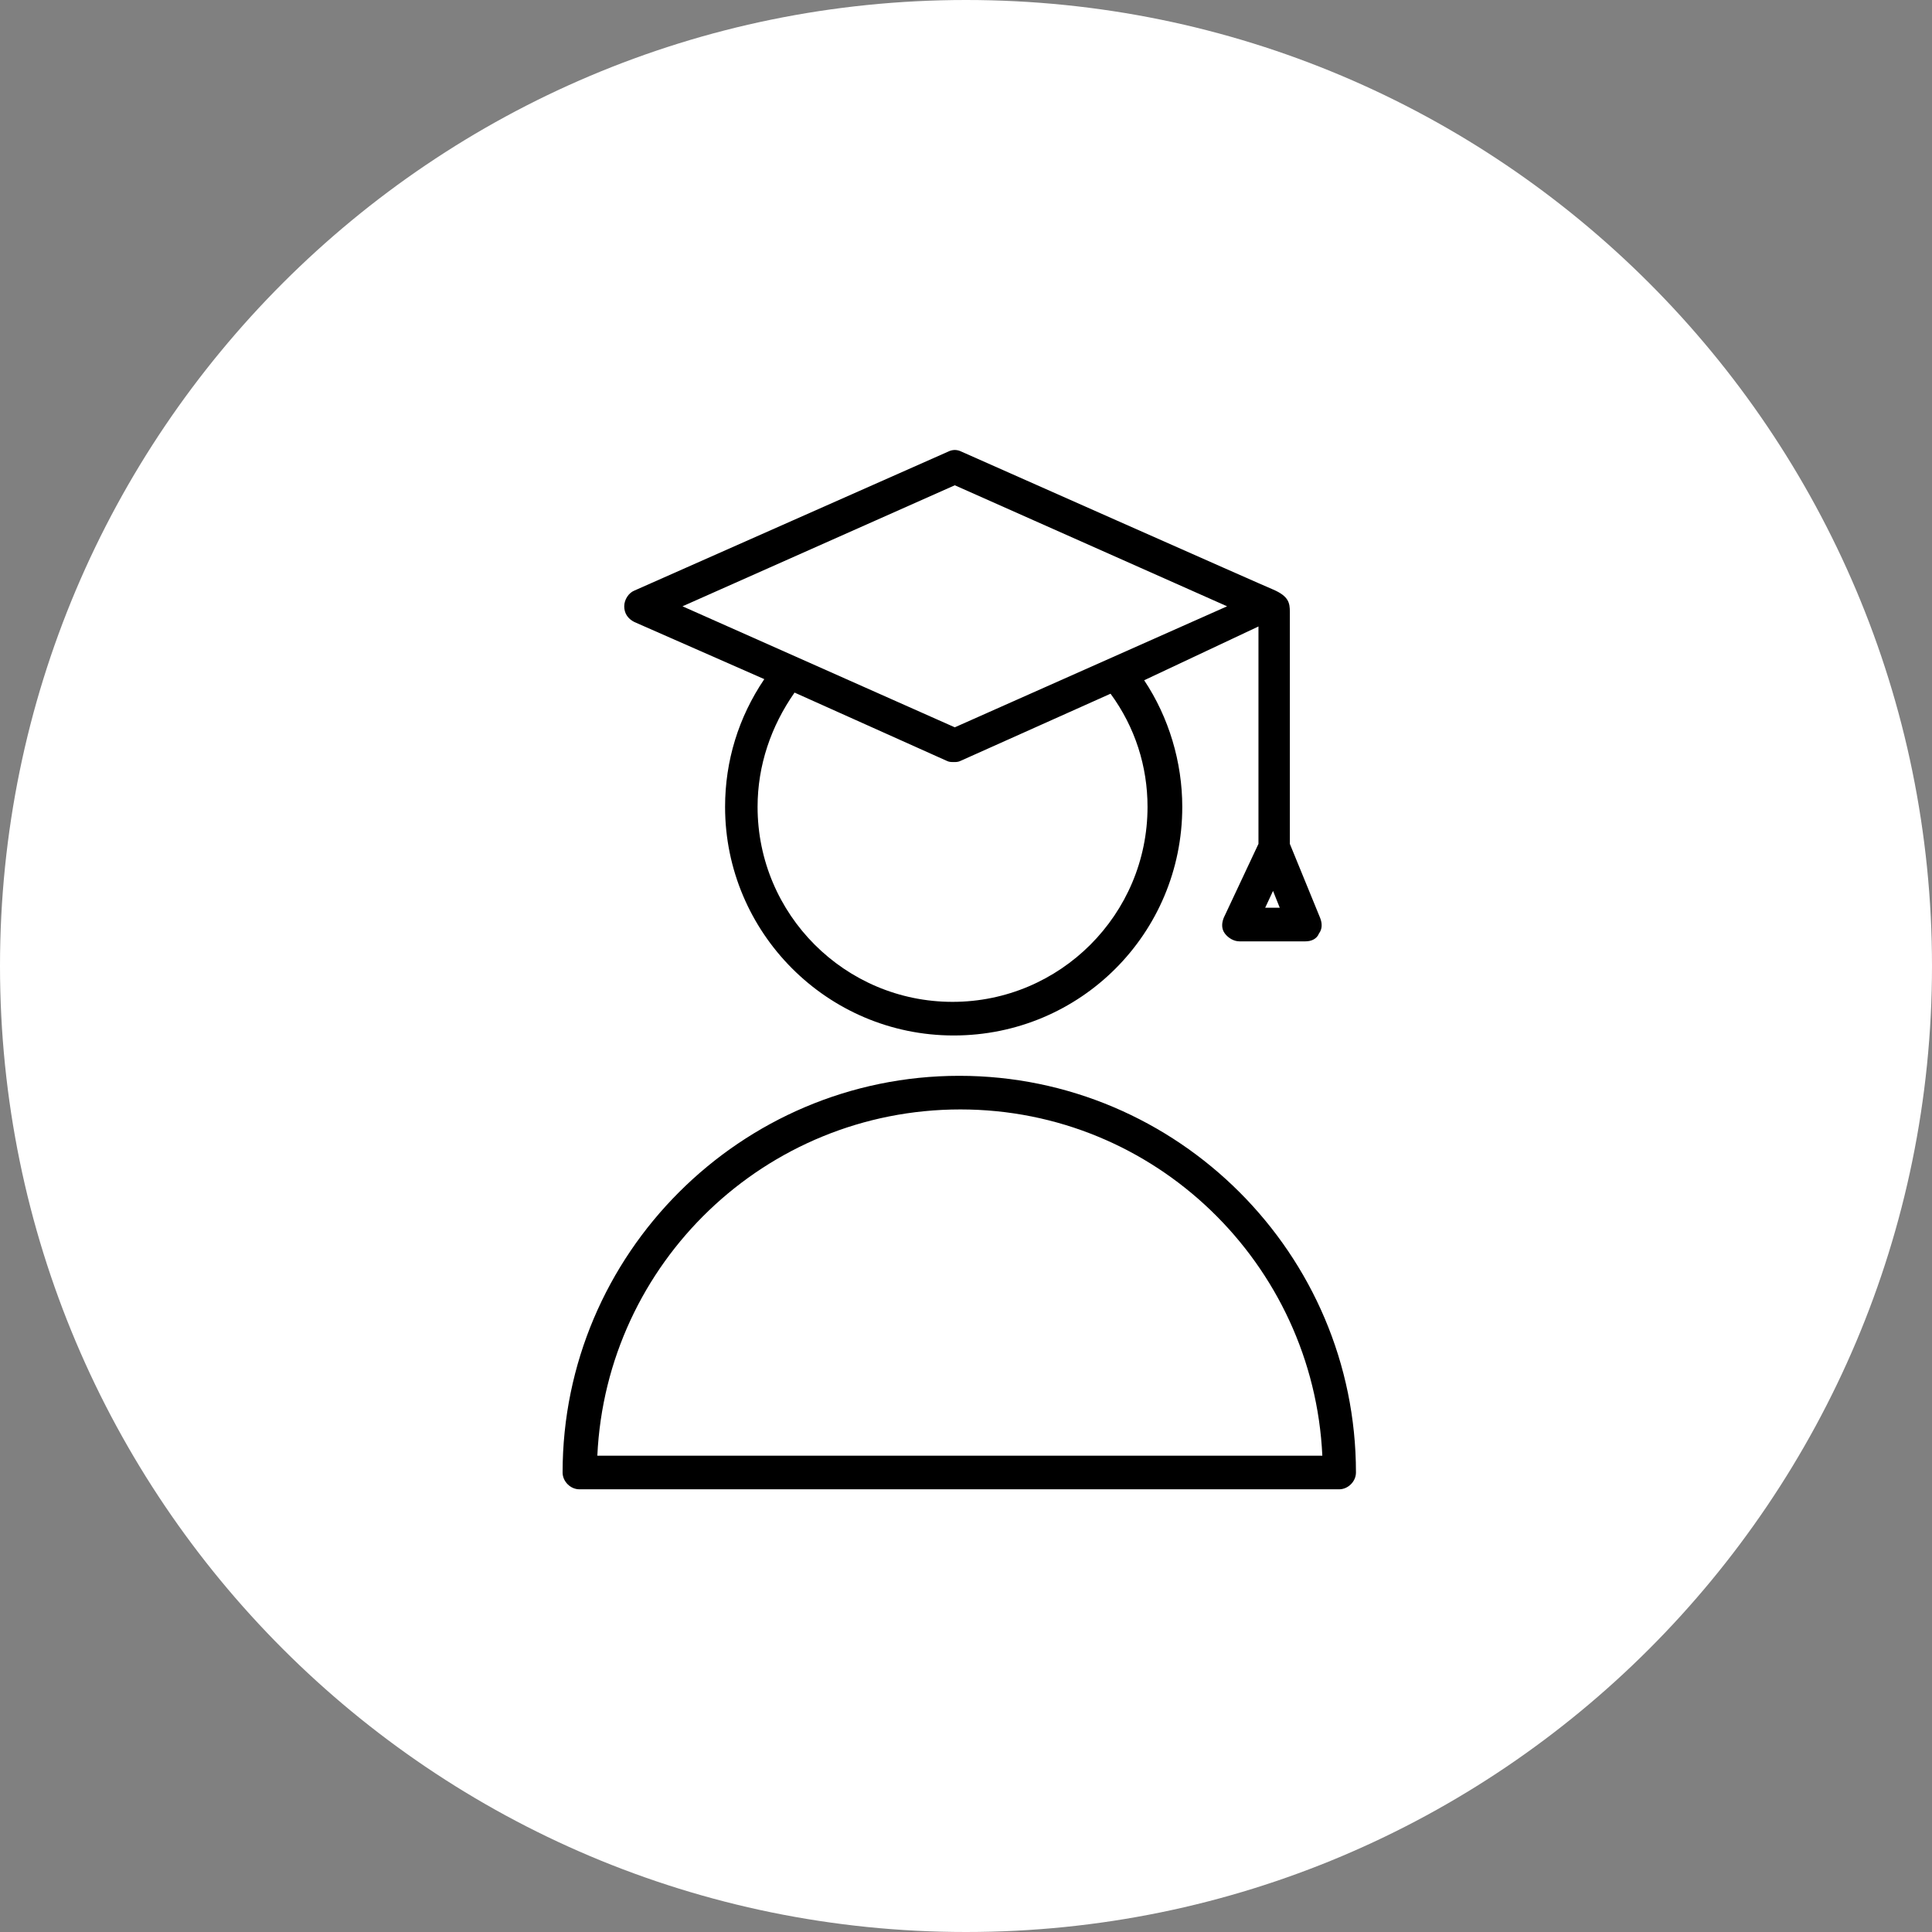 <?xml version="1.0" encoding="UTF-8"?> <svg xmlns="http://www.w3.org/2000/svg" viewBox="0 0 100.00 100.00" data-guides="{&quot;vertical&quot;:[],&quot;horizontal&quot;:[]}"><rect x="0" y="0" width="100.00" height="100.00" fill="#808080" stroke="none"/><path fill="#ffffff" stroke="none" fill-opacity="1" stroke-width="1" stroke-opacity="1" alignment-baseline="baseline" baseline-shift="baseline" color="rgb(51, 51, 51)" fill-rule="evenodd" x="0" y="0" width="100" height="100" rx="50" ry="50" id="tSvg14fac9ed424" title="Rectangle 1" d="M0 50C0 22.386 22.386 0 50 0C50 0 50 0 50 0C77.614 0 100 22.386 100 50C100 50 100 50 100 50C100 77.614 77.614 100 50 100C50 100 50 100 50 100C22.386 100 0 77.614 0 50Z"></path><path fill="#000000" stroke="#000000" fill-opacity="1" stroke-width="0" stroke-opacity="1" alignment-baseline="baseline" baseline-shift="baseline" color="rgb(51, 51, 51)" fill-rule="evenodd" id="tSvg1160694c912" title="Path 1" d="M32.832 32.194C35.075 33.18 37.317 34.166 39.56 35.152C38.226 37.124 37.53 39.386 37.53 41.764C37.53 48.26 42.808 53.596 49.362 53.596C55.916 53.596 61.194 48.318 61.194 41.764C61.194 39.444 60.498 37.124 59.222 35.21C61.194 34.282 63.166 33.354 65.138 32.426C65.138 36.177 65.138 39.927 65.138 43.678C64.539 44.954 63.939 46.23 63.34 47.506C63.224 47.796 63.224 48.086 63.398 48.318C63.572 48.55 63.862 48.724 64.152 48.724C65.293 48.724 66.433 48.724 67.574 48.724C67.864 48.724 68.154 48.608 68.27 48.318C68.444 48.086 68.444 47.796 68.328 47.506C67.806 46.23 67.284 44.954 66.762 43.678C66.762 39.676 66.762 35.674 66.762 31.672C66.762 31.208 66.704 30.86 65.892 30.512C65.718 30.454 49.768 23.378 49.768 23.378C49.536 23.262 49.304 23.262 49.072 23.378C43.659 25.775 38.245 28.173 32.832 30.57C32.542 30.686 32.31 31.034 32.31 31.382C32.31 31.73 32.484 32.02 32.832 32.194ZM59.396 41.764C59.396 47.332 54.872 51.856 49.304 51.856C43.736 51.856 39.212 47.332 39.212 41.764C39.212 39.618 39.908 37.588 41.126 35.848C43.755 37.027 46.385 38.207 49.014 39.386C49.13 39.444 49.246 39.444 49.362 39.444C49.478 39.444 49.594 39.444 49.71 39.386C52.301 38.226 54.891 37.066 57.482 35.906C58.758 37.646 59.396 39.676 59.396 41.764ZM65.486 46.984C65.621 46.694 65.757 46.404 65.892 46.114C66.008 46.404 66.124 46.694 66.24 46.984C65.989 46.984 65.737 46.984 65.486 46.984ZM49.42 25.118C54.118 27.206 58.816 29.294 63.514 31.382C58.816 33.47 54.118 35.558 49.42 37.646C44.722 35.558 40.024 33.47 35.326 31.382C40.024 29.294 44.722 27.206 49.42 25.118ZM49.652 55.684C38.342 55.684 29.12 64.906 29.12 76.216C29.12 76.68 29.526 77.086 29.99 77.086C43.098 77.086 56.206 77.086 69.314 77.086C69.778 77.086 70.184 76.68 70.184 76.216C70.184 64.906 60.962 55.684 49.652 55.684ZM30.918 75.346C31.382 65.37 39.618 57.424 49.71 57.424C59.802 57.424 67.98 65.428 68.444 75.346C55.935 75.346 43.427 75.346 30.918 75.346Z"></path><defs></defs></svg> 